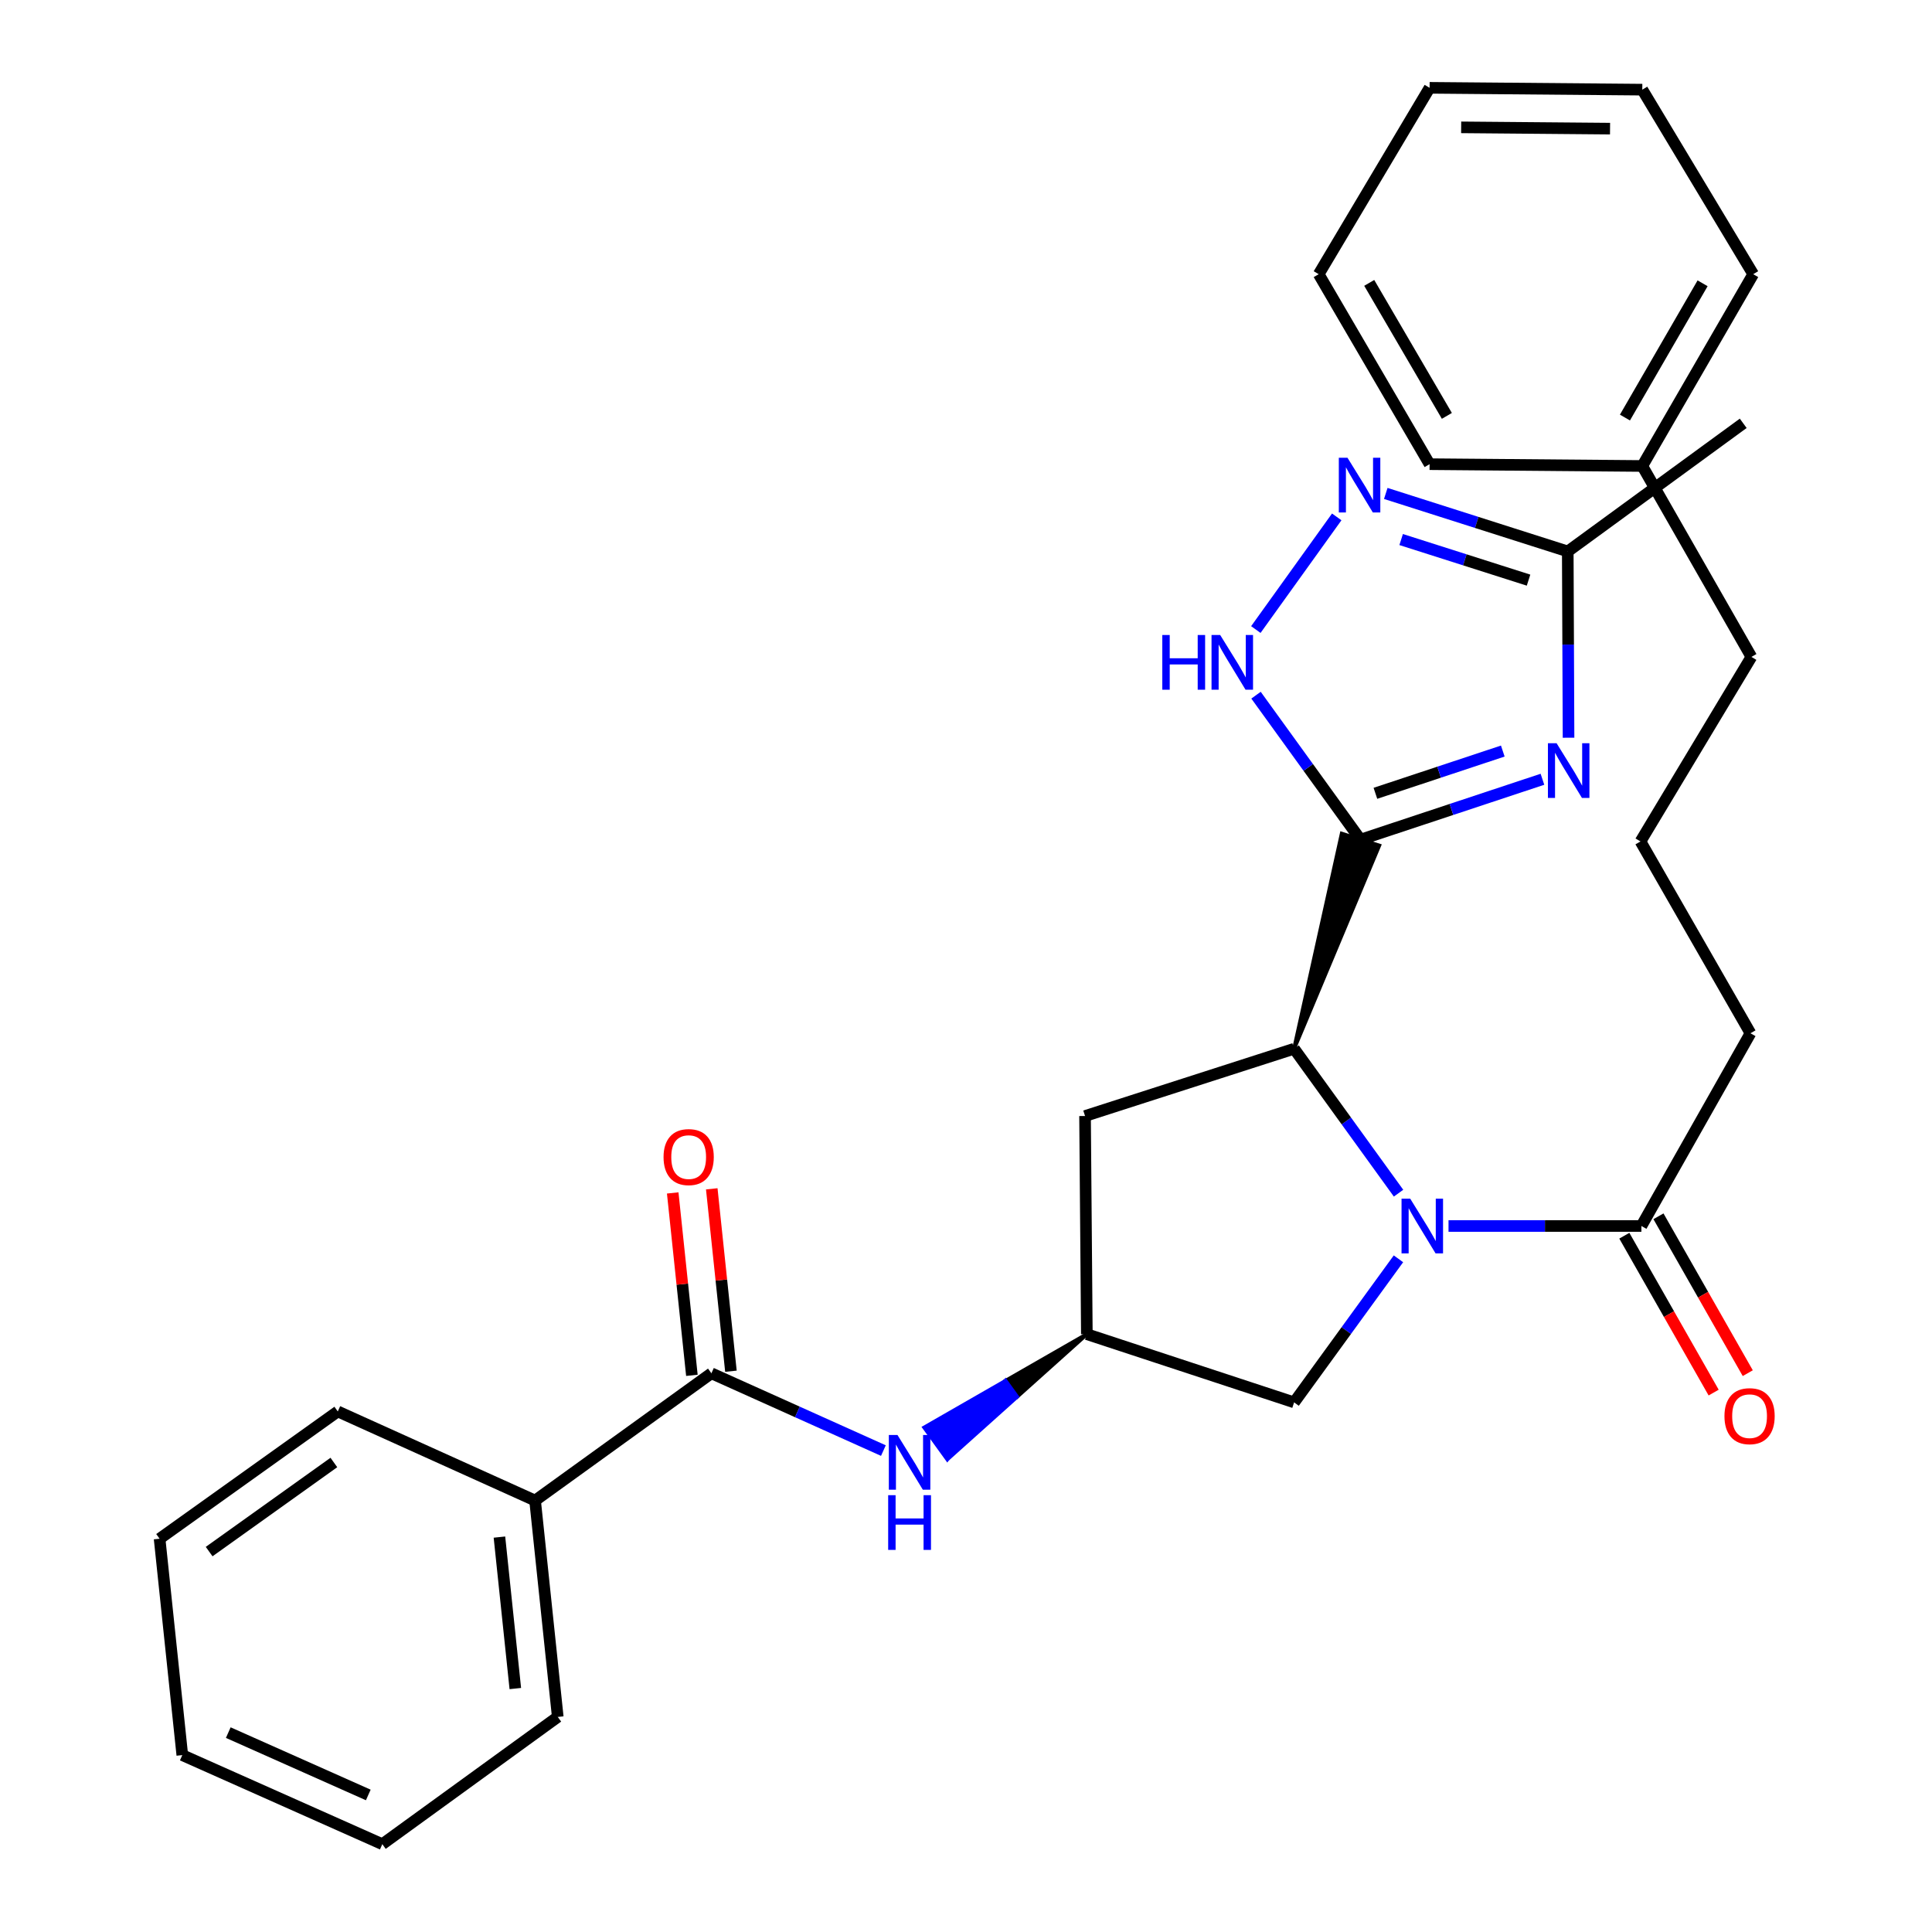 <?xml version='1.0' encoding='iso-8859-1'?>
<svg version='1.1' baseProfile='full'
              xmlns='http://www.w3.org/2000/svg'
                      xmlns:rdkit='http://www.rdkit.org/xml'
                      xmlns:xlink='http://www.w3.org/1999/xlink'
                  xml:space='preserve'
width='1000px' height='1000px' viewBox='0 0 1000 1000'>
<!-- END OF HEADER -->
<rect style='opacity:1.0;fill:#FFFFFF;stroke:none' width='1000' height='1000' x='0' y='0'> </rect>
<path class='bond-1' d='M 704.182,434.592 L 751.274,418.969' style='fill:none;fill-rule:evenodd;stroke:#000000;stroke-width:6px;stroke-linecap:butt;stroke-linejoin:miter;stroke-opacity:1' />
<path class='bond-1' d='M 751.274,418.969 L 798.367,403.345' style='fill:none;fill-rule:evenodd;stroke:#0000FF;stroke-width:6px;stroke-linecap:butt;stroke-linejoin:miter;stroke-opacity:1' />
<path class='bond-1' d='M 711.911,410.619 L 744.876,399.683' style='fill:none;fill-rule:evenodd;stroke:#000000;stroke-width:6px;stroke-linecap:butt;stroke-linejoin:miter;stroke-opacity:1' />
<path class='bond-1' d='M 744.876,399.683 L 777.841,388.746' style='fill:none;fill-rule:evenodd;stroke:#0000FF;stroke-width:6px;stroke-linecap:butt;stroke-linejoin:miter;stroke-opacity:1' />
<path class='bond-2' d='M 669.83,542.83 L 713.866,437.666 L 694.498,431.519 Z' style='fill:#000000;fill-rule:evenodd;fill-opacity:1;stroke:#000000;stroke-width:2px;stroke-linecap:butt;stroke-linejoin:miter;stroke-opacity:1;' />
<path class='bond-3' d='M 704.182,434.592 L 677.148,397.21' style='fill:none;fill-rule:evenodd;stroke:#000000;stroke-width:6px;stroke-linecap:butt;stroke-linejoin:miter;stroke-opacity:1' />
<path class='bond-3' d='M 677.148,397.21 L 650.114,359.828' style='fill:none;fill-rule:evenodd;stroke:#0000FF;stroke-width:6px;stroke-linecap:butt;stroke-linejoin:miter;stroke-opacity:1' />
<path class='bond-0' d='M 723.888,617.584 L 696.859,580.207' style='fill:none;fill-rule:evenodd;stroke:#0000FF;stroke-width:6px;stroke-linecap:butt;stroke-linejoin:miter;stroke-opacity:1' />
<path class='bond-0' d='M 696.859,580.207 L 669.83,542.83' style='fill:none;fill-rule:evenodd;stroke:#000000;stroke-width:6px;stroke-linecap:butt;stroke-linejoin:miter;stroke-opacity:1' />
<path class='bond-7' d='M 749.75,634.574 L 799.666,634.574' style='fill:none;fill-rule:evenodd;stroke:#0000FF;stroke-width:6px;stroke-linecap:butt;stroke-linejoin:miter;stroke-opacity:1' />
<path class='bond-7' d='M 799.666,634.574 L 849.582,634.574' style='fill:none;fill-rule:evenodd;stroke:#000000;stroke-width:6px;stroke-linecap:butt;stroke-linejoin:miter;stroke-opacity:1' />
<path class='bond-11' d='M 723.834,651.556 L 696.832,688.711' style='fill:none;fill-rule:evenodd;stroke:#0000FF;stroke-width:6px;stroke-linecap:butt;stroke-linejoin:miter;stroke-opacity:1' />
<path class='bond-11' d='M 696.832,688.711 L 669.83,725.867' style='fill:none;fill-rule:evenodd;stroke:#000000;stroke-width:6px;stroke-linecap:butt;stroke-linejoin:miter;stroke-opacity:1' />
<path class='bond-5' d='M 811.874,381.845 L 811.673,333.633' style='fill:none;fill-rule:evenodd;stroke:#0000FF;stroke-width:6px;stroke-linecap:butt;stroke-linejoin:miter;stroke-opacity:1' />
<path class='bond-5' d='M 811.673,333.633 L 811.471,285.422' style='fill:none;fill-rule:evenodd;stroke:#000000;stroke-width:6px;stroke-linecap:butt;stroke-linejoin:miter;stroke-opacity:1' />
<path class='bond-9' d='M 669.83,542.83 L 561.615,577.645' style='fill:none;fill-rule:evenodd;stroke:#000000;stroke-width:6px;stroke-linecap:butt;stroke-linejoin:miter;stroke-opacity:1' />
<path class='bond-4' d='M 650.021,325.853 L 691.889,267.542' style='fill:none;fill-rule:evenodd;stroke:#0000FF;stroke-width:6px;stroke-linecap:butt;stroke-linejoin:miter;stroke-opacity:1' />
<path class='bond-30' d='M 717.275,255.404 L 764.373,270.413' style='fill:none;fill-rule:evenodd;stroke:#0000FF;stroke-width:6px;stroke-linecap:butt;stroke-linejoin:miter;stroke-opacity:1' />
<path class='bond-30' d='M 764.373,270.413 L 811.471,285.422' style='fill:none;fill-rule:evenodd;stroke:#000000;stroke-width:6px;stroke-linecap:butt;stroke-linejoin:miter;stroke-opacity:1' />
<path class='bond-30' d='M 725.235,279.268 L 758.204,289.774' style='fill:none;fill-rule:evenodd;stroke:#0000FF;stroke-width:6px;stroke-linecap:butt;stroke-linejoin:miter;stroke-opacity:1' />
<path class='bond-30' d='M 758.204,289.774 L 791.172,300.28' style='fill:none;fill-rule:evenodd;stroke:#000000;stroke-width:6px;stroke-linecap:butt;stroke-linejoin:miter;stroke-opacity:1' />
<path class='bond-17' d='M 811.471,285.422 L 902.29,219.111' style='fill:none;fill-rule:evenodd;stroke:#000000;stroke-width:6px;stroke-linecap:butt;stroke-linejoin:miter;stroke-opacity:1' />
<path class='bond-6' d='M 368.226,710.808 L 412.735,730.814' style='fill:none;fill-rule:evenodd;stroke:#000000;stroke-width:6px;stroke-linecap:butt;stroke-linejoin:miter;stroke-opacity:1' />
<path class='bond-6' d='M 412.735,730.814 L 457.245,750.82' style='fill:none;fill-rule:evenodd;stroke:#0000FF;stroke-width:6px;stroke-linecap:butt;stroke-linejoin:miter;stroke-opacity:1' />
<path class='bond-12' d='M 378.33,709.746 L 373.367,662.54' style='fill:none;fill-rule:evenodd;stroke:#000000;stroke-width:6px;stroke-linecap:butt;stroke-linejoin:miter;stroke-opacity:1' />
<path class='bond-12' d='M 373.367,662.54 L 368.404,615.335' style='fill:none;fill-rule:evenodd;stroke:#FF0000;stroke-width:6px;stroke-linecap:butt;stroke-linejoin:miter;stroke-opacity:1' />
<path class='bond-12' d='M 358.122,711.87 L 353.158,664.665' style='fill:none;fill-rule:evenodd;stroke:#000000;stroke-width:6px;stroke-linecap:butt;stroke-linejoin:miter;stroke-opacity:1' />
<path class='bond-12' d='M 353.158,664.665 L 348.195,617.46' style='fill:none;fill-rule:evenodd;stroke:#FF0000;stroke-width:6px;stroke-linecap:butt;stroke-linejoin:miter;stroke-opacity:1' />
<path class='bond-13' d='M 368.226,710.808 L 276.956,776.678' style='fill:none;fill-rule:evenodd;stroke:#000000;stroke-width:6px;stroke-linecap:butt;stroke-linejoin:miter;stroke-opacity:1' />
<path class='bond-14' d='M 840.753,639.601 L 863.868,680.201' style='fill:none;fill-rule:evenodd;stroke:#000000;stroke-width:6px;stroke-linecap:butt;stroke-linejoin:miter;stroke-opacity:1' />
<path class='bond-14' d='M 863.868,680.201 L 886.982,720.8' style='fill:none;fill-rule:evenodd;stroke:#FF0000;stroke-width:6px;stroke-linecap:butt;stroke-linejoin:miter;stroke-opacity:1' />
<path class='bond-14' d='M 858.412,629.548 L 881.526,670.147' style='fill:none;fill-rule:evenodd;stroke:#000000;stroke-width:6px;stroke-linecap:butt;stroke-linejoin:miter;stroke-opacity:1' />
<path class='bond-14' d='M 881.526,670.147 L 904.641,710.747' style='fill:none;fill-rule:evenodd;stroke:#FF0000;stroke-width:6px;stroke-linecap:butt;stroke-linejoin:miter;stroke-opacity:1' />
<path class='bond-15' d='M 849.582,634.574 L 906.038,534.815' style='fill:none;fill-rule:evenodd;stroke:#000000;stroke-width:6px;stroke-linecap:butt;stroke-linejoin:miter;stroke-opacity:1' />
<path class='bond-8' d='M 562.552,690.567 L 520.483,714.717 L 526.436,722.95 Z' style='fill:#000000;fill-rule:evenodd;fill-opacity:1;stroke:#000000;stroke-width:2px;stroke-linecap:butt;stroke-linejoin:miter;stroke-opacity:1;' />
<path class='bond-8' d='M 520.483,714.717 L 490.32,755.332 L 478.414,738.866 Z' style='fill:#0000FF;fill-rule:evenodd;fill-opacity:1;stroke:#0000FF;stroke-width:2px;stroke-linecap:butt;stroke-linejoin:miter;stroke-opacity:1;' />
<path class='bond-8' d='M 520.483,714.717 L 526.436,722.95 L 490.32,755.332 Z' style='fill:#0000FF;fill-rule:evenodd;fill-opacity:1;stroke:#0000FF;stroke-width:2px;stroke-linecap:butt;stroke-linejoin:miter;stroke-opacity:1;' />
<path class='bond-10' d='M 561.615,577.645 L 562.552,690.567' style='fill:none;fill-rule:evenodd;stroke:#000000;stroke-width:6px;stroke-linecap:butt;stroke-linejoin:miter;stroke-opacity:1' />
<path class='bond-31' d='M 562.552,690.567 L 669.83,725.867' style='fill:none;fill-rule:evenodd;stroke:#000000;stroke-width:6px;stroke-linecap:butt;stroke-linejoin:miter;stroke-opacity:1' />
<path class='bond-19' d='M 276.956,776.678 L 288.696,888.675' style='fill:none;fill-rule:evenodd;stroke:#000000;stroke-width:6px;stroke-linecap:butt;stroke-linejoin:miter;stroke-opacity:1' />
<path class='bond-19' d='M 258.507,795.596 L 266.726,873.994' style='fill:none;fill-rule:evenodd;stroke:#000000;stroke-width:6px;stroke-linecap:butt;stroke-linejoin:miter;stroke-opacity:1' />
<path class='bond-20' d='M 276.956,776.678 L 174.837,730.563' style='fill:none;fill-rule:evenodd;stroke:#000000;stroke-width:6px;stroke-linecap:butt;stroke-linejoin:miter;stroke-opacity:1' />
<path class='bond-18' d='M 906.038,534.815 L 849.108,435.541' style='fill:none;fill-rule:evenodd;stroke:#000000;stroke-width:6px;stroke-linecap:butt;stroke-linejoin:miter;stroke-opacity:1' />
<path class='bond-16' d='M 850.045,241.192 L 906.523,340.014' style='fill:none;fill-rule:evenodd;stroke:#000000;stroke-width:6px;stroke-linecap:butt;stroke-linejoin:miter;stroke-opacity:1' />
<path class='bond-22' d='M 850.045,241.192 L 907.46,141.918' style='fill:none;fill-rule:evenodd;stroke:#000000;stroke-width:6px;stroke-linecap:butt;stroke-linejoin:miter;stroke-opacity:1' />
<path class='bond-22' d='M 841.068,216.128 L 881.258,146.636' style='fill:none;fill-rule:evenodd;stroke:#000000;stroke-width:6px;stroke-linecap:butt;stroke-linejoin:miter;stroke-opacity:1' />
<path class='bond-23' d='M 850.045,241.192 L 739.956,240.255' style='fill:none;fill-rule:evenodd;stroke:#000000;stroke-width:6px;stroke-linecap:butt;stroke-linejoin:miter;stroke-opacity:1' />
<path class='bond-21' d='M 849.108,435.541 L 906.523,340.014' style='fill:none;fill-rule:evenodd;stroke:#000000;stroke-width:6px;stroke-linecap:butt;stroke-linejoin:miter;stroke-opacity:1' />
<path class='bond-24' d='M 288.696,888.675 L 197.888,954.545' style='fill:none;fill-rule:evenodd;stroke:#000000;stroke-width:6px;stroke-linecap:butt;stroke-linejoin:miter;stroke-opacity:1' />
<path class='bond-25' d='M 174.837,730.563 L 82.607,796.445' style='fill:none;fill-rule:evenodd;stroke:#000000;stroke-width:6px;stroke-linecap:butt;stroke-linejoin:miter;stroke-opacity:1' />
<path class='bond-25' d='M 172.813,756.98 L 108.252,803.098' style='fill:none;fill-rule:evenodd;stroke:#000000;stroke-width:6px;stroke-linecap:butt;stroke-linejoin:miter;stroke-opacity:1' />
<path class='bond-27' d='M 907.46,141.918 L 850.045,46.403' style='fill:none;fill-rule:evenodd;stroke:#000000;stroke-width:6px;stroke-linecap:butt;stroke-linejoin:miter;stroke-opacity:1' />
<path class='bond-26' d='M 739.956,240.255 L 682.553,141.918' style='fill:none;fill-rule:evenodd;stroke:#000000;stroke-width:6px;stroke-linecap:butt;stroke-linejoin:miter;stroke-opacity:1' />
<path class='bond-26' d='M 748.895,215.26 L 708.712,146.424' style='fill:none;fill-rule:evenodd;stroke:#000000;stroke-width:6px;stroke-linecap:butt;stroke-linejoin:miter;stroke-opacity:1' />
<path class='bond-32' d='M 197.888,954.545 L 94.359,908.442' style='fill:none;fill-rule:evenodd;stroke:#000000;stroke-width:6px;stroke-linecap:butt;stroke-linejoin:miter;stroke-opacity:1' />
<path class='bond-32' d='M 190.625,929.067 L 118.154,896.795' style='fill:none;fill-rule:evenodd;stroke:#000000;stroke-width:6px;stroke-linecap:butt;stroke-linejoin:miter;stroke-opacity:1' />
<path class='bond-28' d='M 82.607,796.445 L 94.359,908.442' style='fill:none;fill-rule:evenodd;stroke:#000000;stroke-width:6px;stroke-linecap:butt;stroke-linejoin:miter;stroke-opacity:1' />
<path class='bond-29' d='M 682.553,141.918 L 739.956,45.455' style='fill:none;fill-rule:evenodd;stroke:#000000;stroke-width:6px;stroke-linecap:butt;stroke-linejoin:miter;stroke-opacity:1' />
<path class='bond-33' d='M 850.045,46.403 L 739.956,45.455' style='fill:none;fill-rule:evenodd;stroke:#000000;stroke-width:6px;stroke-linecap:butt;stroke-linejoin:miter;stroke-opacity:1' />
<path class='bond-33' d='M 833.357,66.58 L 756.295,65.916' style='fill:none;fill-rule:evenodd;stroke:#000000;stroke-width:6px;stroke-linecap:butt;stroke-linejoin:miter;stroke-opacity:1' />
<path  class='atom-1' d='M 729.915 620.414
L 739.195 635.414
Q 740.115 636.894, 741.595 639.574
Q 743.075 642.254, 743.155 642.414
L 743.155 620.414
L 746.915 620.414
L 746.915 648.734
L 743.035 648.734
L 733.075 632.334
Q 731.915 630.414, 730.675 628.214
Q 729.475 626.014, 729.115 625.334
L 729.115 648.734
L 725.435 648.734
L 725.435 620.414
L 729.915 620.414
' fill='#0000FF'/>
<path  class='atom-2' d='M 805.685 384.681
L 814.965 399.681
Q 815.885 401.161, 817.365 403.841
Q 818.845 406.521, 818.925 406.681
L 818.925 384.681
L 822.685 384.681
L 822.685 413.001
L 818.805 413.001
L 808.845 396.601
Q 807.685 394.681, 806.445 392.481
Q 805.245 390.281, 804.885 389.601
L 804.885 413.001
L 801.205 413.001
L 801.205 384.681
L 805.685 384.681
' fill='#0000FF'/>
<path  class='atom-4' d='M 601.606 328.677
L 605.446 328.677
L 605.446 340.717
L 619.926 340.717
L 619.926 328.677
L 623.766 328.677
L 623.766 356.997
L 619.926 356.997
L 619.926 343.917
L 605.446 343.917
L 605.446 356.997
L 601.606 356.997
L 601.606 328.677
' fill='#0000FF'/>
<path  class='atom-4' d='M 631.566 328.677
L 640.846 343.677
Q 641.766 345.157, 643.246 347.837
Q 644.726 350.517, 644.806 350.677
L 644.806 328.677
L 648.566 328.677
L 648.566 356.997
L 644.686 356.997
L 634.726 340.597
Q 633.566 338.677, 632.326 336.477
Q 631.126 334.277, 630.766 333.597
L 630.766 356.997
L 627.086 356.997
L 627.086 328.677
L 631.566 328.677
' fill='#0000FF'/>
<path  class='atom-5' d='M 697.448 236.921
L 706.728 251.921
Q 707.648 253.401, 709.128 256.081
Q 710.608 258.761, 710.688 258.921
L 710.688 236.921
L 714.448 236.921
L 714.448 265.241
L 710.568 265.241
L 700.608 248.841
Q 699.448 246.921, 698.208 244.721
Q 697.008 242.521, 696.648 241.841
L 696.648 265.241
L 692.968 265.241
L 692.968 236.921
L 697.448 236.921
' fill='#0000FF'/>
<path  class='atom-9' d='M 464.536 742.752
L 473.816 757.752
Q 474.736 759.232, 476.216 761.912
Q 477.696 764.592, 477.776 764.752
L 477.776 742.752
L 481.536 742.752
L 481.536 771.072
L 477.656 771.072
L 467.696 754.672
Q 466.536 752.752, 465.296 750.552
Q 464.096 748.352, 463.736 747.672
L 463.736 771.072
L 460.056 771.072
L 460.056 742.752
L 464.536 742.752
' fill='#0000FF'/>
<path  class='atom-9' d='M 459.716 773.904
L 463.556 773.904
L 463.556 785.944
L 478.036 785.944
L 478.036 773.904
L 481.876 773.904
L 481.876 802.224
L 478.036 802.224
L 478.036 789.144
L 463.556 789.144
L 463.556 802.224
L 459.716 802.224
L 459.716 773.904
' fill='#0000FF'/>
<path  class='atom-13' d='M 343.452 598.903
Q 343.452 592.103, 346.812 588.303
Q 350.172 584.503, 356.452 584.503
Q 362.732 584.503, 366.092 588.303
Q 369.452 592.103, 369.452 598.903
Q 369.452 605.783, 366.052 609.703
Q 362.652 613.583, 356.452 613.583
Q 350.212 613.583, 346.812 609.703
Q 343.452 605.823, 343.452 598.903
M 356.452 610.383
Q 360.772 610.383, 363.092 607.503
Q 365.452 604.583, 365.452 598.903
Q 365.452 593.343, 363.092 590.543
Q 360.772 587.703, 356.452 587.703
Q 352.132 587.703, 349.772 590.503
Q 347.452 593.303, 347.452 598.903
Q 347.452 604.623, 349.772 607.503
Q 352.132 610.383, 356.452 610.383
' fill='#FF0000'/>
<path  class='atom-15' d='M 892.575 733.003
Q 892.575 726.203, 895.935 722.403
Q 899.295 718.603, 905.575 718.603
Q 911.855 718.603, 915.215 722.403
Q 918.575 726.203, 918.575 733.003
Q 918.575 739.883, 915.175 743.803
Q 911.775 747.683, 905.575 747.683
Q 899.335 747.683, 895.935 743.803
Q 892.575 739.923, 892.575 733.003
M 905.575 744.483
Q 909.895 744.483, 912.215 741.603
Q 914.575 738.683, 914.575 733.003
Q 914.575 727.443, 912.215 724.643
Q 909.895 721.803, 905.575 721.803
Q 901.255 721.803, 898.895 724.603
Q 896.575 727.403, 896.575 733.003
Q 896.575 738.723, 898.895 741.603
Q 901.255 744.483, 905.575 744.483
' fill='#FF0000'/>
</svg>
